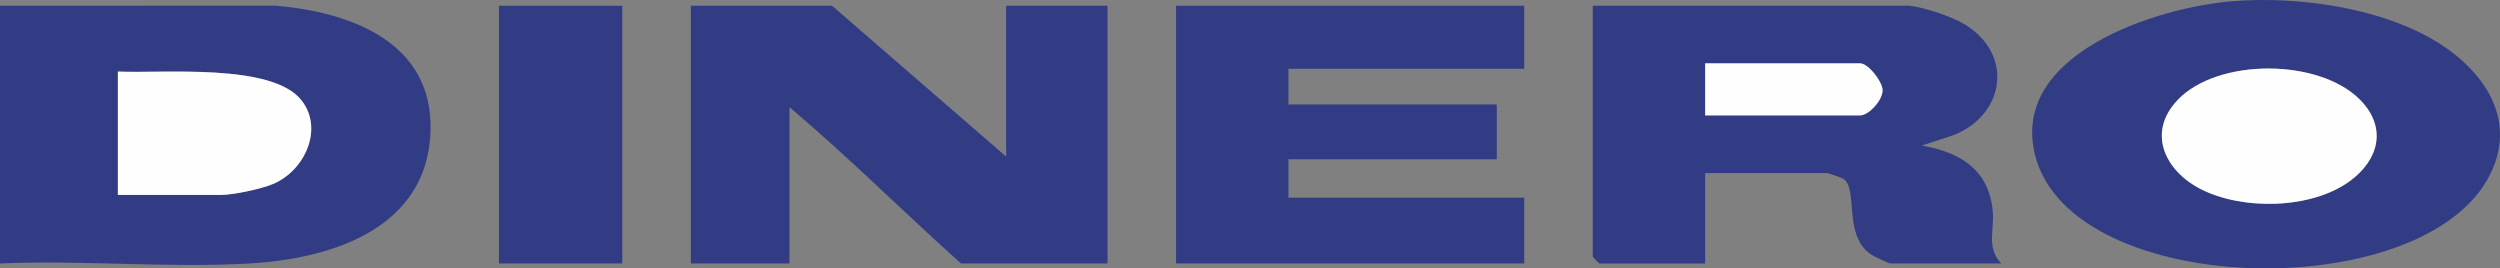 <?xml version="1.0" encoding="UTF-8"?>
<svg id="Layer_1" data-name="Layer 1" xmlns="http://www.w3.org/2000/svg" viewBox="0 0 911.94 97.9">
  <rect x="0" y="0" width="911.94" height="97.9" fill="#808080" stroke="none"/>
  <path d="M367,57.1V2.1h37v94h-53.5c-20.94-18.86-41.04-38.82-62.5-57v57h-36V2.1h51.5l63.5,55Z" style="fill: #313c85;"/>
  <path d="M0,96.1V2.1l100.54-.04c27.2,2.34,57.41,13.18,56.51,45.59-1,35.9-36.42,46.84-66.51,48.49-29.63,1.63-60.76-1.3-90.54-.04ZM43,71.1h37.5c4.55,0,14.51-2.1,19.03-3.97,11.59-4.79,18.66-20.1,10.46-30.53-10.82-13.75-50.89-9.74-66.99-10.51v45Z" style="fill: #313c85;"/>
  <path d="M696.5,2.1c5.5.58,15.43,3.91,20.19,6.81,17.97,10.92,14.7,32.88-4.01,40.37l-11.67,3.81c13.83,2.39,24.36,8.65,25.87,23.64.73,7.27-2.46,13.43,3.13,19.38h-40.5c-.44,0-5.96-2.59-6.84-3.16-10.56-6.88-4.67-24.15-10.27-27.73-.53-.34-5.58-2.1-5.9-2.1h-44.5v33h-38.5c-.18,0-2.5-2.32-2.5-2.5V2.1h115.5ZM622,42.1h56.5c3.26,0,8.43-5.76,8.21-9.35-.19-3.18-5.22-9.65-8.21-9.65h-56.5v19Z" style="fill: #313c85;"/>
  <path d="M814.8.4c22.66-1.74,51.13,2.08,71.22,13.19,17.21,9.51,31.91,26.85,23.47,47.51-20.73,50.79-154.12,48.82-167.21-4.77-9-36.82,44.91-53.82,72.52-55.93ZM794.36,36.46c-11.34,11.89-4.64,25.81,8.32,32.47,15.36,7.89,40.58,7.44,54.65-3,10.44-7.74,13.41-19.38,3.71-29.37-14.84-15.28-51.97-15.52-66.69-.1Z" style="fill: #313c85;"/>
  <polygon points="556 2.1 556 25.1 470 25.1 470 38.1 546 38.1 546 58.1 470 58.1 470 72.1 556 72.1 556 96.1 429 96.1 429 2.1 556 2.1" style="fill: #313c85;"/>
  <rect x="182" y="2.1" width="45" height="94" style="fill: #313c85;"/>
  <path d="M43,71.1V26.1c16.1.77,56.18-3.24,66.99,10.51,8.2,10.42,1.13,25.74-10.46,30.53-4.52,1.87-14.48,3.97-19.03,3.97h-37.5Z" style="fill: #fefefe;"/>
  <path d="M622,42.1v-19h56.5c2.99,0,8.02,6.47,8.21,9.65.22,3.59-4.95,9.35-8.21,9.35h-56.5Z" style="fill: #fefefe;"/>
  <path d="M794.36,36.46c14.71-15.42,51.85-15.18,66.69.1,9.7,9.99,6.73,21.63-3.71,29.37-14.07,10.43-39.3,10.89-54.65,3-12.96-6.66-19.66-20.59-8.32-32.47Z" style="fill: #fefefe;"/>
</svg>